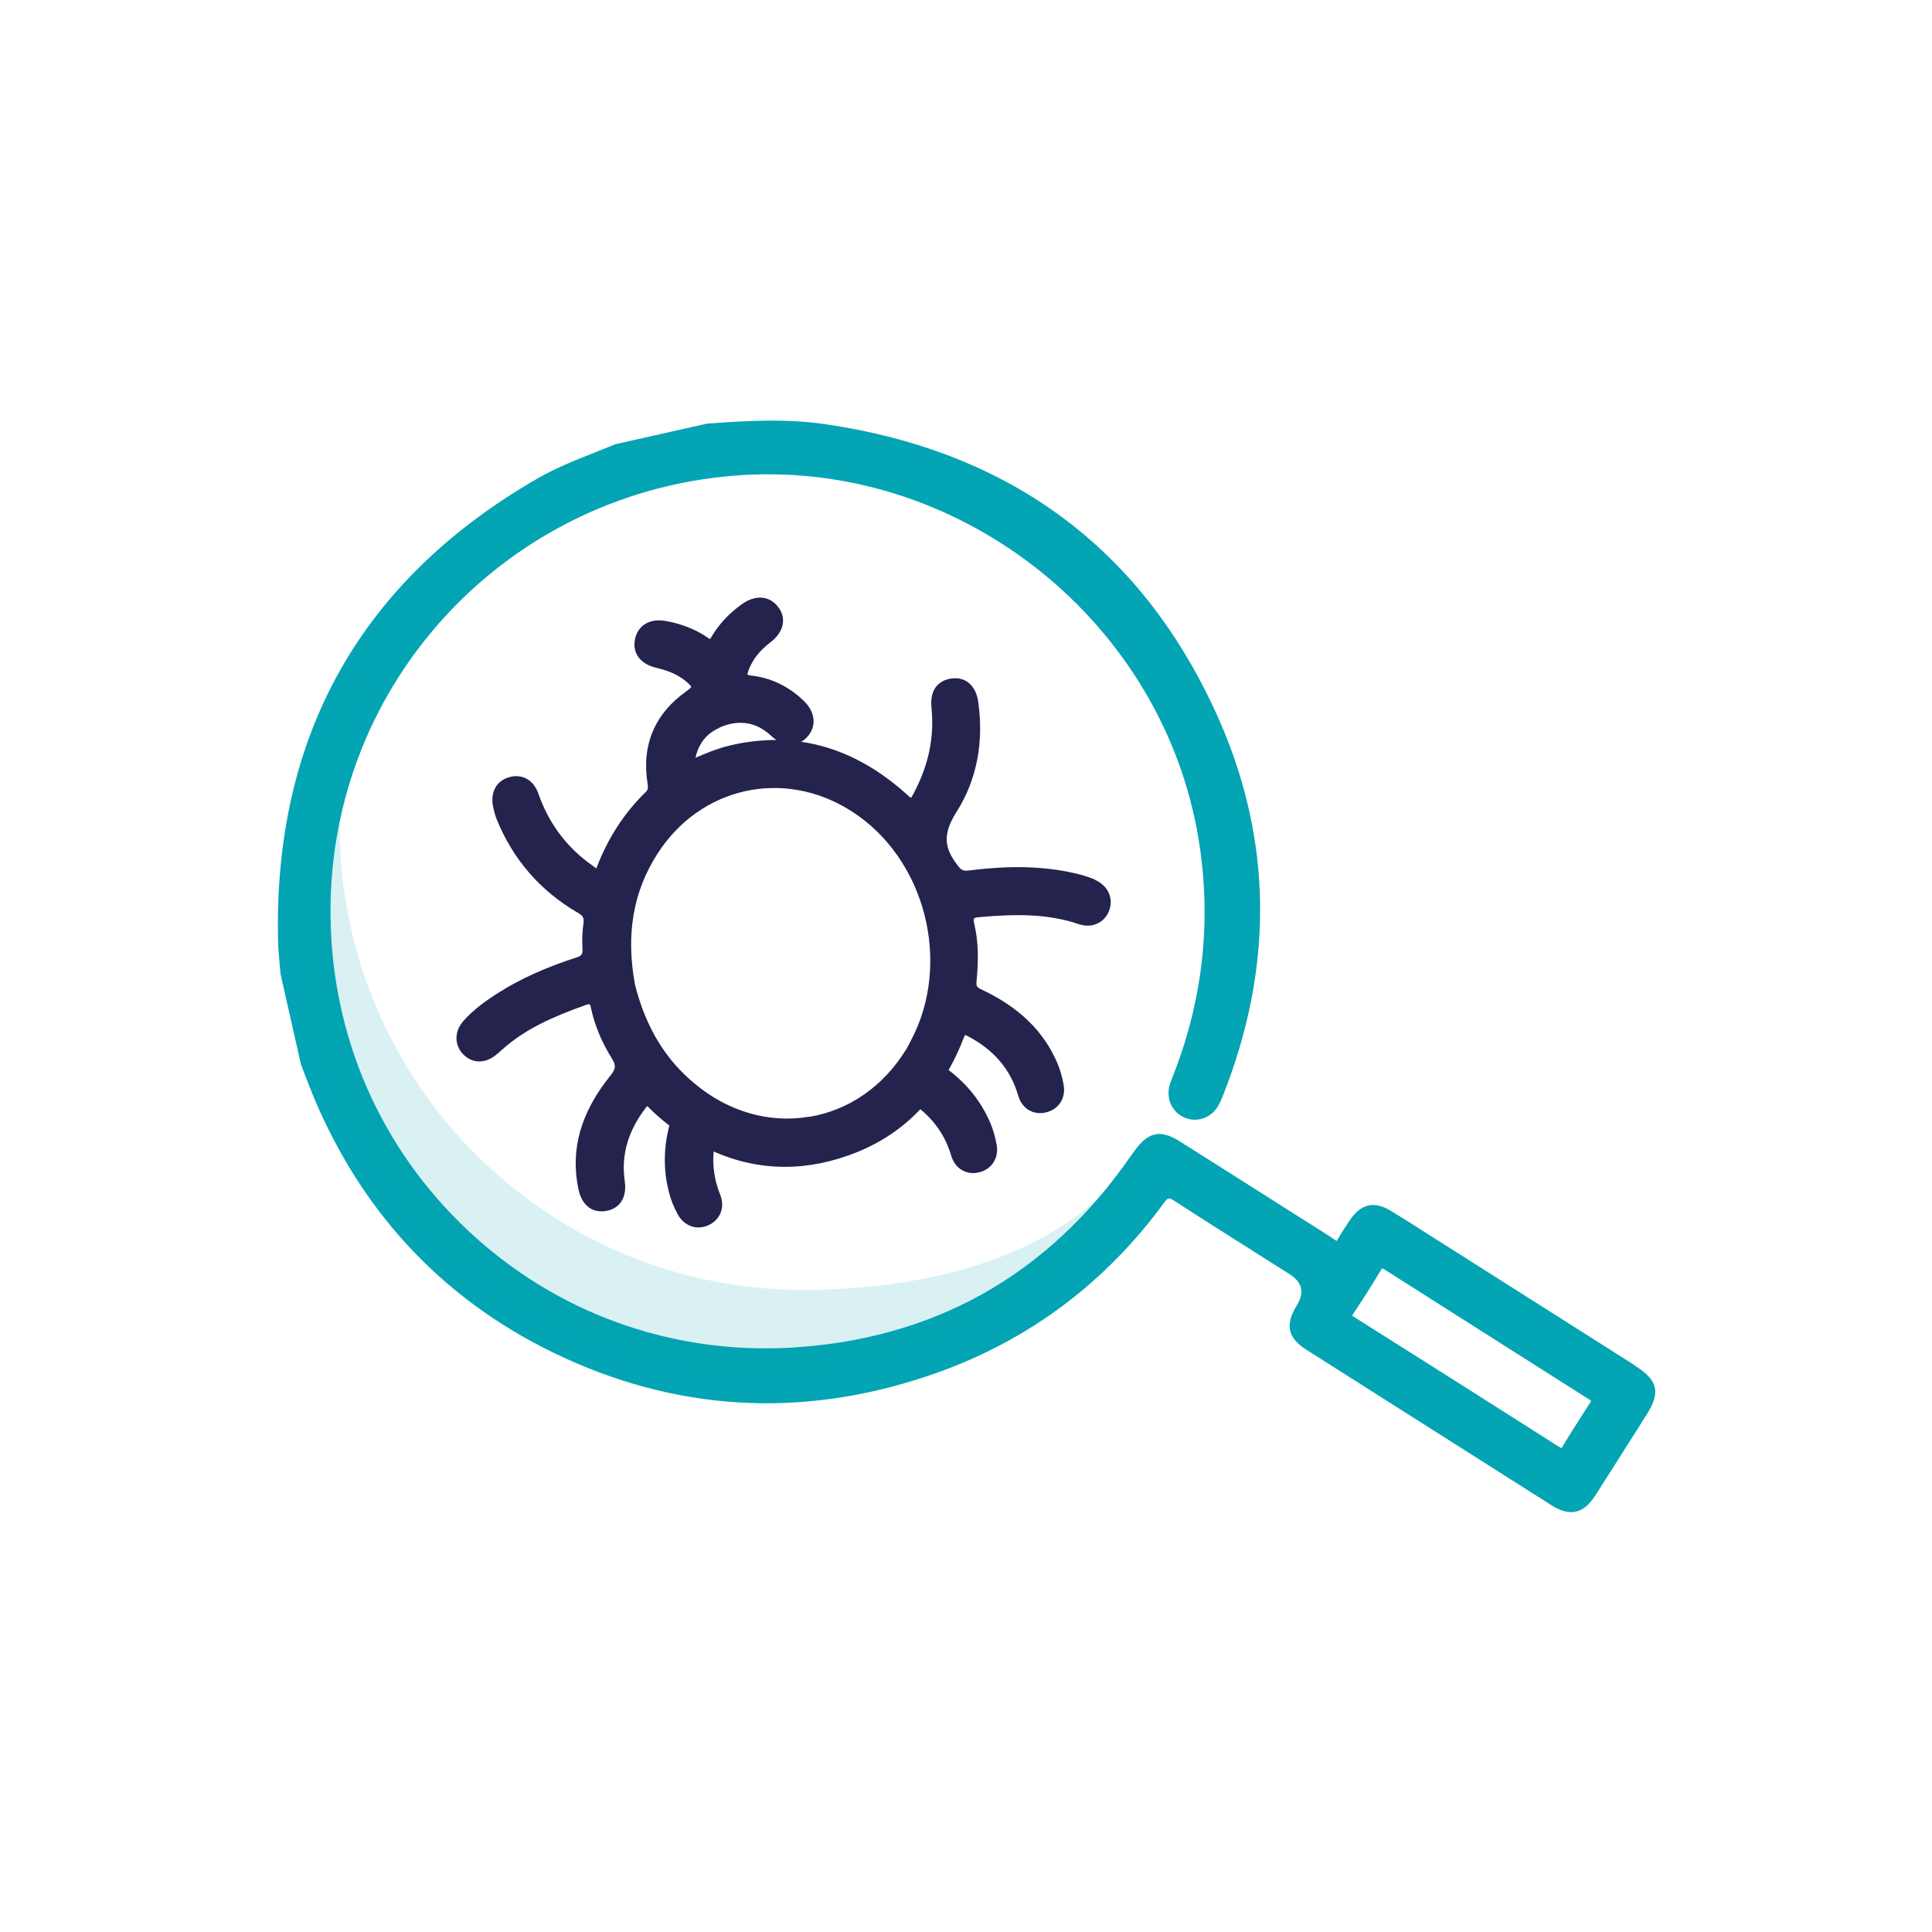 <?xml version="1.0" encoding="UTF-8"?>
<svg id="Tout" xmlns="http://www.w3.org/2000/svg" viewBox="0 0 118.25 118.25">
  <defs>
    <style>
      .cls-1 {
        fill: #24234e;
      }

      .cls-2 {
        opacity: .15;
      }

      .cls-2, .cls-3 {
        fill: #03a4b3;
      }
    </style>
  </defs>
  <g>
    <path class="cls-3" d="M100.05,83.56l-12.74-8.08c-.73-.47-1.46-.93-2.2-1.38-.98-.6-1.81-.42-2.46.54-.27.39-.53.79-.77,1.21-.03.06-.06.09-.06.1-.02,0-.05-.02-.11-.06-.24-.17-.5-.33-.75-.49l-2.48-1.57c-2.09-1.33-4.18-2.65-6.27-3.97-1.17-.74-1.92-.59-2.75.55-.1.14-.21.28-.31.43-5.05,7.25-12.06,11.17-20.85,11.65-7.31.38-14.3-2.15-19.65-7.17-5.37-5.04-8.36-11.9-8.42-19.32-.13-14.29,11-26.11,25.34-26.93,13.38-.75,25.61,9.03,27.79,22.29.8,4.87.29,9.69-1.5,14.32l-.07.18c-.08.21-.17.42-.22.63-.2.83.22,1.65,1,1.94.74.28,1.56-.02,1.98-.73.11-.18.2-.39.28-.59,3.14-7.88,3.06-15.65-.23-23.09-4.57-10.33-12.68-16.4-24.11-18.06-2.42-.35-4.8-.21-7.23-.03l-5.6,1.26c-.4.16-.79.32-1.19.48-1.17.46-2.38.94-3.51,1.58-10.88,6.25-16.24,15.79-15.94,28.37.01.44.05.88.09,1.33l.06.66,1.25,5.54.24.63c.18.46.35.91.54,1.37,3.09,7.36,8.28,12.74,15.41,15.99,7.33,3.34,14.98,3.64,22.74.88,5.63-2,10.3-5.5,13.88-10.38.26-.36.31-.37.73-.09,1.71,1.11,3.43,2.2,5.16,3.29l1.83,1.16q1.14.73.43,1.88c-.74,1.2-.57,2,.59,2.74,4.99,3.17,9.99,6.34,14.99,9.51.44.28.84.42,1.21.42.56,0,1.04-.34,1.48-1.03,1.05-1.64,2.09-3.29,3.13-4.93.87-1.38.7-2.1-.69-2.99ZM95.65,88.52c-.04.07-.07.1-.07.11-.02,0-.07-.03-.18-.09-4.16-2.65-8.33-5.29-12.5-7.92-.09-.05-.12-.09-.13-.09,0-.02.02-.06.08-.15.62-.94,1.17-1.8,1.67-2.64.04-.07.07-.1.07-.11.02,0,.07.03.18.09,2.92,1.86,5.85,3.72,8.77,5.57l3.72,2.36s.09.06.13.1c-.01.02-.03.05-.05.08l-.59.92c-.38.59-.75,1.18-1.11,1.77Z"/>
    <path class="cls-1" d="M67.02,53.83c-.48-.19-1.02-.35-1.65-.47-1.79-.35-3.72-.38-6.09-.08-.39.05-.48-.05-.79-.48-.75-1.04-.73-1.87.08-3.15,1.21-1.91,1.66-4.23,1.3-6.71-.14-.98-.78-1.54-1.64-1.41-.87.12-1.32.77-1.22,1.77.19,1.83-.18,3.56-1.1,5.28-.09.17-.15.24-.14.25-.03-.01-.11-.05-.27-.21-2.01-1.81-4.17-2.89-6.47-3.22.14-.07.27-.17.38-.3.59-.65.5-1.52-.23-2.22-.91-.87-1.98-1.39-3.18-1.53-.18-.02-.24-.06-.25-.06h0s0-.09.07-.28c.25-.65.67-1.19,1.34-1.7.82-.63,1-1.47.46-2.17-.53-.69-1.4-.75-2.23-.15-.79.57-1.4,1.24-1.84,1.98-.05.09-.08.13-.09.14-.02,0-.07-.03-.14-.08-.73-.5-1.59-.85-2.57-1.02-.95-.18-1.7.25-1.88,1.09-.19.86.31,1.55,1.32,1.78.84.2,1.43.48,1.91.92.18.17.21.24.21.24,0,0-.03.08-.26.24-1.99,1.4-2.8,3.33-2.41,5.72.04.24.01.35-.12.48-1.3,1.26-2.3,2.8-2.98,4.57-.02.05-.03.08-.05.1-.01,0-.03-.02-.05-.04-.09-.07-.19-.14-.28-.21-.07-.05-.14-.1-.21-.15-1.4-1.07-2.41-2.48-3-4.18-.29-.83-.99-1.23-1.79-1-.78.22-1.16.93-.98,1.8.05.23.11.5.21.75,1,2.48,2.68,4.41,4.98,5.75.32.18.39.33.34.67-.07.47-.09.98-.06,1.51.02.34-.03.45-.39.56-1.85.6-3.39,1.29-4.7,2.12-.78.49-1.58,1.05-2.23,1.8-.53.62-.52,1.46.03,2.01.54.54,1.28.57,1.93.08.13-.1.26-.21.38-.32l.09-.08c1.39-1.24,3.05-1.98,5.1-2.71.17-.06.23-.04.23-.04,0,0,.05.04.08.22.22,1.04.65,2.08,1.27,3.08.28.44.26.65-.1,1.09-1.8,2.24-2.44,4.5-1.94,6.91.18.87.69,1.37,1.41,1.37.09,0,.19,0,.28-.02.86-.15,1.29-.83,1.15-1.82-.23-1.6.19-3.07,1.29-4.5.04-.05.07-.08.08-.1.02.01.05.04.1.09.44.43.81.76,1.17,1.03.03.02.06.04.09.06-.37,1.42-.37,2.8-.01,4.15.11.42.28.85.52,1.29.39.72,1.16,1,1.88.67.73-.33,1.03-1.1.72-1.87-.35-.87-.48-1.75-.4-2.64,2.83,1.24,5.78,1.25,8.8.03,1.49-.61,2.78-1.48,3.85-2.62.92.76,1.55,1.69,1.89,2.84.23.8.94,1.22,1.72,1.02.77-.19,1.21-.89,1.06-1.69-.09-.5-.22-.93-.39-1.34-.55-1.28-1.39-2.34-2.55-3.23.34-.6.65-1.24.91-1.93.05-.14.09-.19.09-.21.02,0,.08.02.2.08,1.6.85,2.6,2.04,3.06,3.63.23.8.94,1.22,1.72,1.02.77-.19,1.21-.89,1.06-1.69-.09-.5-.22-.93-.39-1.34-.84-1.95-2.35-3.41-4.62-4.48-.3-.14-.35-.22-.32-.5.14-1.43.1-2.52-.14-3.53-.06-.25-.02-.32-.02-.32,0-.01.06-.07.37-.09,2.29-.2,4.2-.2,6.07.44.4.13.81.11,1.15-.06.34-.17.59-.47.71-.84.25-.76-.14-1.51-.94-1.84ZM44,44.55c.46-.21.9-.31,1.33-.31.67,0,1.3.26,1.86.79.11.1.22.19.34.26-.93,0-1.94.11-2.94.36-.69.17-1.33.43-2,.72h-.02c.2-.87.67-1.47,1.44-1.81ZM49.52,68.35c-2.43.41-4.92-.3-6.97-2-1.82-1.49-3.02-3.47-3.68-6.06-.57-3.07-.13-5.69,1.36-8.02,2.63-4.11,7.72-5.25,11.84-2.65,4.6,2.9,6.22,9.38,3.65,14.13,0,0,0,0,0-.01v.02c-.09.16-.16.32-.26.47-1.39,2.26-3.5,3.73-5.94,4.13Z"/>
  </g>
  <path class="cls-2" d="M49.17,78.95c-15.67,0-28.38-12.7-28.38-28.38,0-3.83.76-7.48,2.14-10.81-2.95,4.48-4.68,9.84-4.68,15.6,0,15.67,12.7,28.38,28.38,28.38,10.15,0,19.01-5.35,24.06-13.34.6-.95-.49-1.06-.87-.37-3.69,6.58-12.51,8.92-20.65,8.92Z"/>
</svg>
